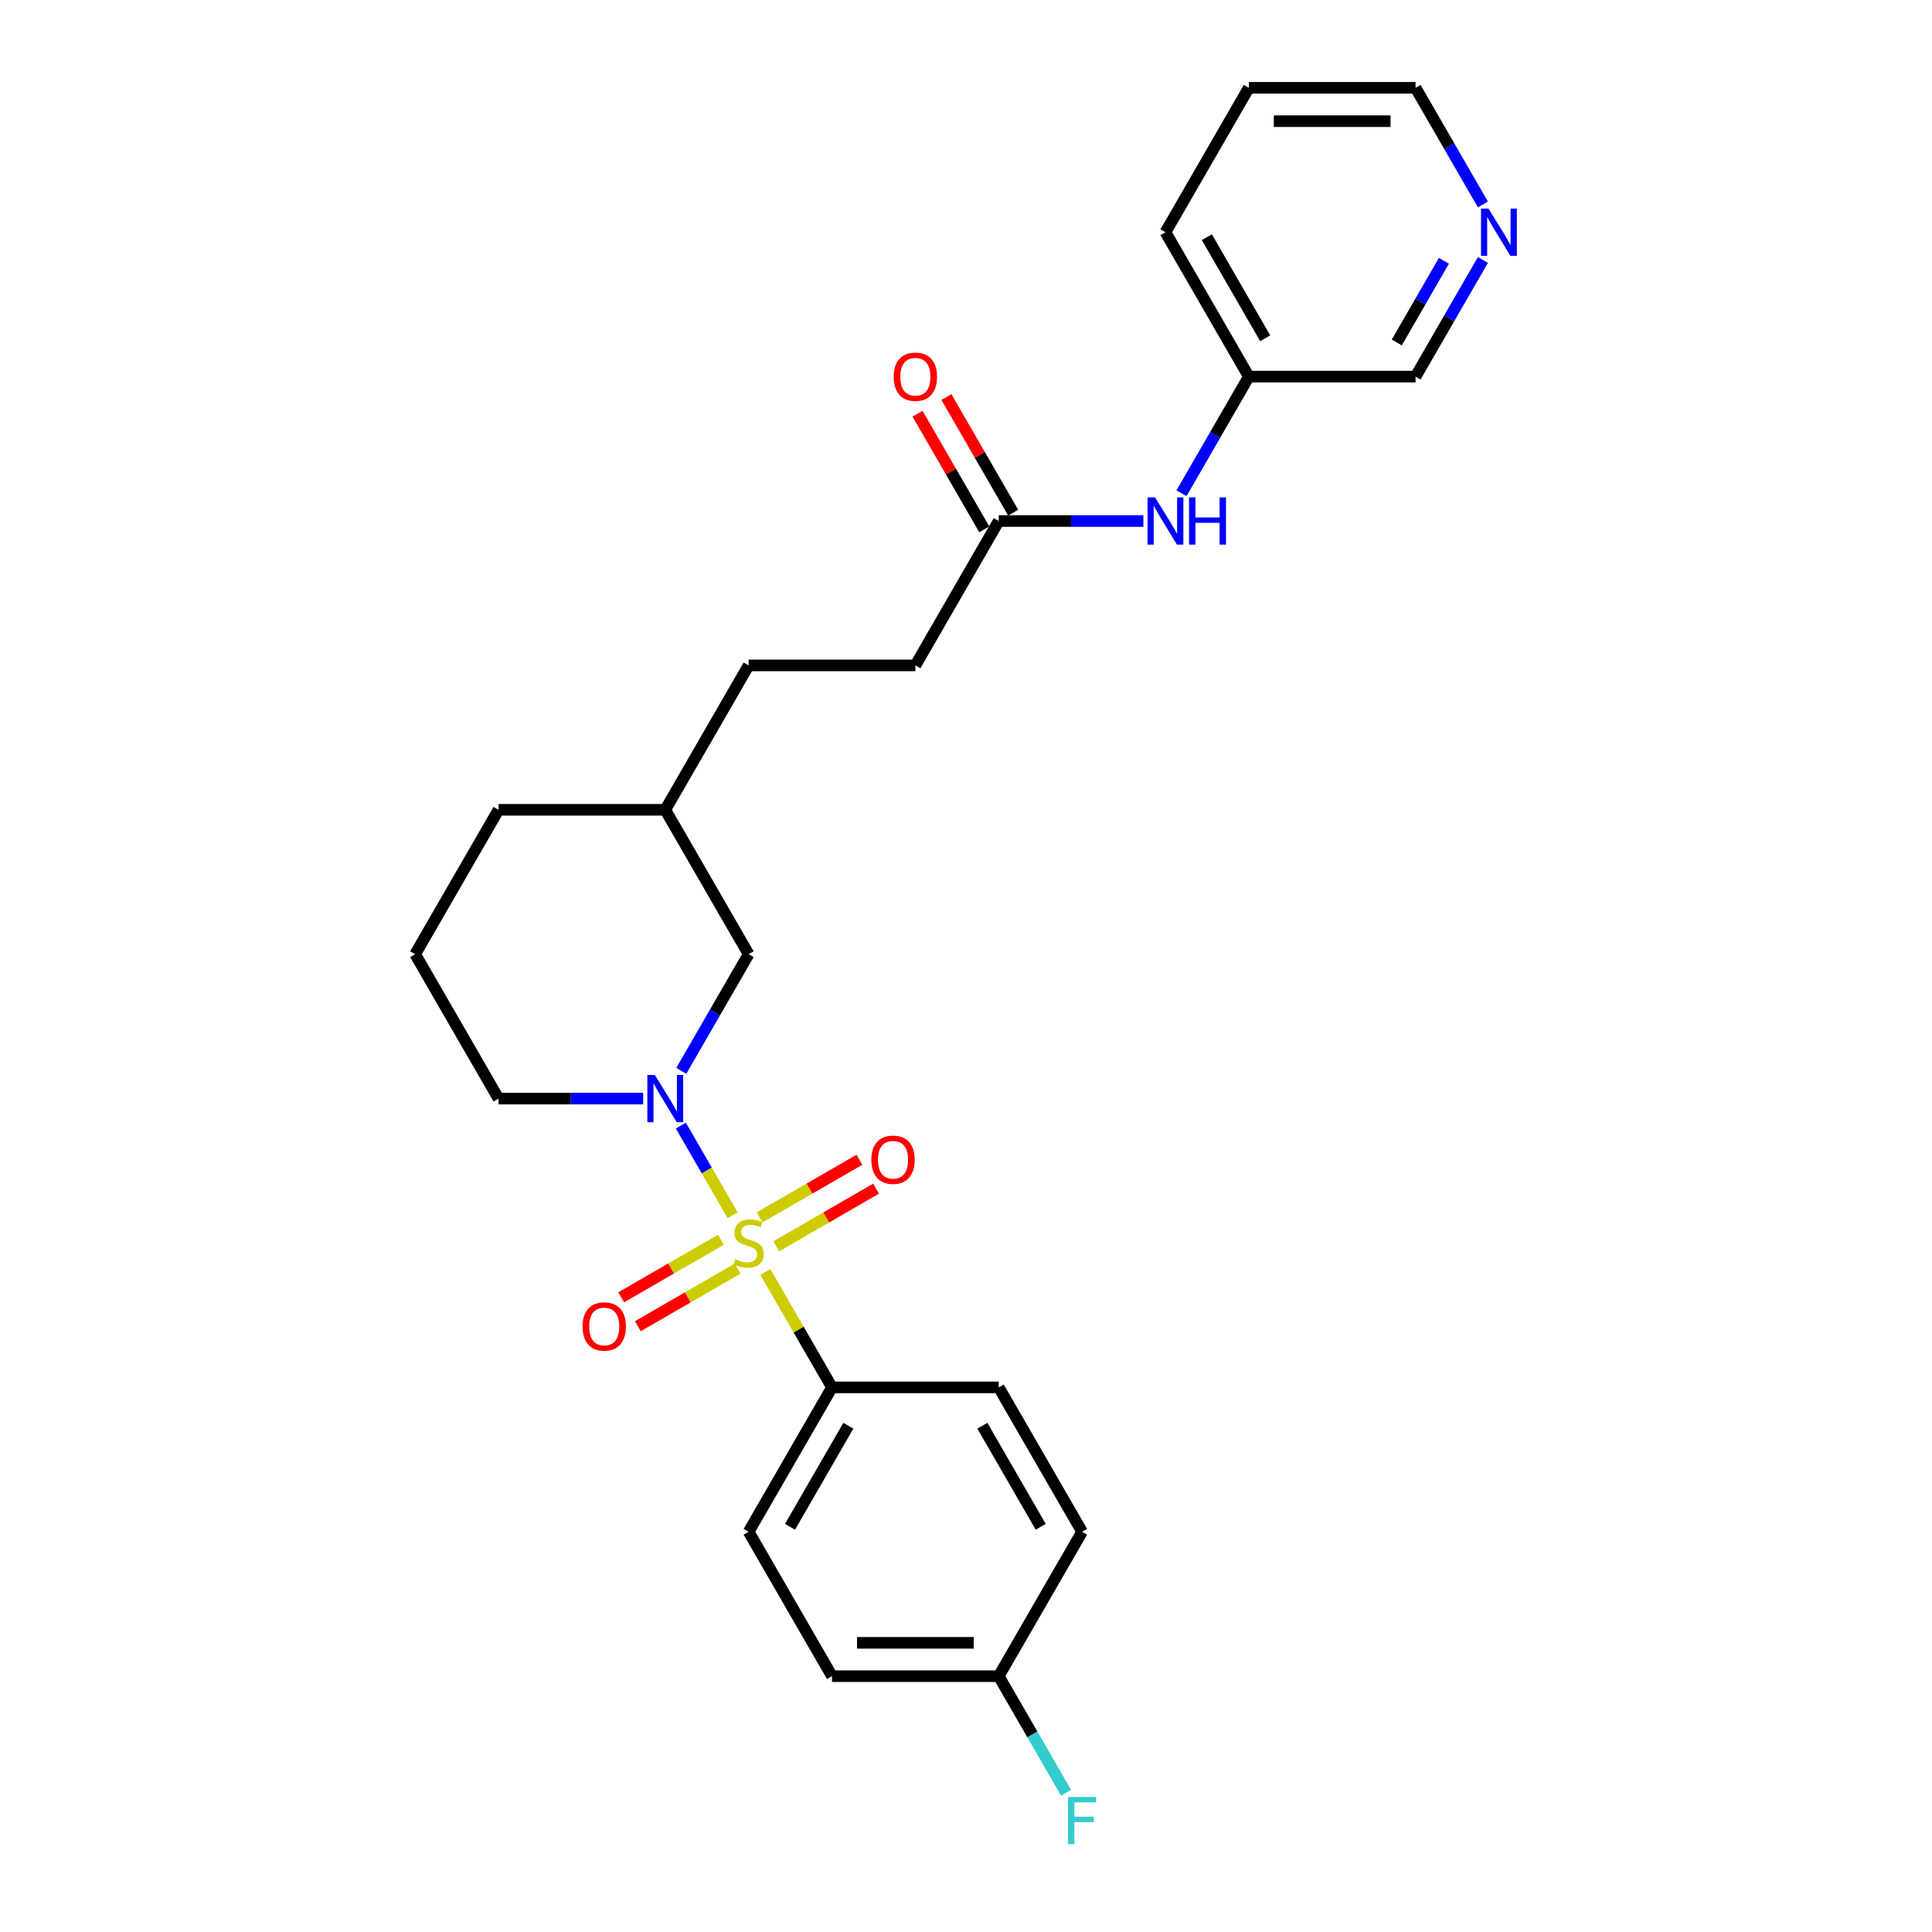 <?xml version='1.0' encoding='iso-8859-1'?>
<svg version='1.1' baseProfile='full'
              xmlns='http://www.w3.org/2000/svg'
                      xmlns:rdkit='http://www.rdkit.org/xml'
                      xmlns:xlink='http://www.w3.org/1999/xlink'
                  xml:space='preserve'
width='1000px' height='1000px' viewBox='0 0 1000 1000'>
<!-- END OF HEADER -->
<rect style='opacity:1.0;fill:#FFFFFF;stroke:none' width='1000' height='1000' x='0' y='0'> </rect>
<path class='bond-0' d='M 379.208,629.025 L 365.804,605.809' style='fill:none;fill-rule:evenodd;stroke:#CCCC00;stroke-width:6px;stroke-linecap:butt;stroke-linejoin:miter;stroke-opacity:1' />
<path class='bond-0' d='M 365.804,605.809 L 352.4,582.593' style='fill:none;fill-rule:evenodd;stroke:#0000FF;stroke-width:6px;stroke-linecap:butt;stroke-linejoin:miter;stroke-opacity:1' />
<path class='bond-1' d='M 396.149,658.367 L 413.394,688.238' style='fill:none;fill-rule:evenodd;stroke:#CCCC00;stroke-width:6px;stroke-linecap:butt;stroke-linejoin:miter;stroke-opacity:1' />
<path class='bond-1' d='M 413.394,688.238 L 430.64,718.108' style='fill:none;fill-rule:evenodd;stroke:#000000;stroke-width:6px;stroke-linecap:butt;stroke-linejoin:miter;stroke-opacity:1' />
<path class='bond-2' d='M 401.798,645.072 L 427.626,630.16' style='fill:none;fill-rule:evenodd;stroke:#CCCC00;stroke-width:6px;stroke-linecap:butt;stroke-linejoin:miter;stroke-opacity:1' />
<path class='bond-2' d='M 427.626,630.16 L 453.455,615.248' style='fill:none;fill-rule:evenodd;stroke:#FF0000;stroke-width:6px;stroke-linecap:butt;stroke-linejoin:miter;stroke-opacity:1' />
<path class='bond-2' d='M 393.167,630.125 L 418.996,615.212' style='fill:none;fill-rule:evenodd;stroke:#CCCC00;stroke-width:6px;stroke-linecap:butt;stroke-linejoin:miter;stroke-opacity:1' />
<path class='bond-2' d='M 418.996,615.212 L 444.825,600.3' style='fill:none;fill-rule:evenodd;stroke:#FF0000;stroke-width:6px;stroke-linecap:butt;stroke-linejoin:miter;stroke-opacity:1' />
<path class='bond-3' d='M 373.18,641.664 L 347.351,656.576' style='fill:none;fill-rule:evenodd;stroke:#CCCC00;stroke-width:6px;stroke-linecap:butt;stroke-linejoin:miter;stroke-opacity:1' />
<path class='bond-3' d='M 347.351,656.576 L 321.523,671.489' style='fill:none;fill-rule:evenodd;stroke:#FF0000;stroke-width:6px;stroke-linecap:butt;stroke-linejoin:miter;stroke-opacity:1' />
<path class='bond-3' d='M 381.81,656.612 L 355.982,671.524' style='fill:none;fill-rule:evenodd;stroke:#CCCC00;stroke-width:6px;stroke-linecap:butt;stroke-linejoin:miter;stroke-opacity:1' />
<path class='bond-3' d='M 355.982,671.524 L 330.153,686.436' style='fill:none;fill-rule:evenodd;stroke:#FF0000;stroke-width:6px;stroke-linecap:butt;stroke-linejoin:miter;stroke-opacity:1' />
<path class='bond-5' d='M 352.639,554.251 L 370.064,524.071' style='fill:none;fill-rule:evenodd;stroke:#0000FF;stroke-width:6px;stroke-linecap:butt;stroke-linejoin:miter;stroke-opacity:1' />
<path class='bond-5' d='M 370.064,524.071 L 387.489,493.89' style='fill:none;fill-rule:evenodd;stroke:#000000;stroke-width:6px;stroke-linecap:butt;stroke-linejoin:miter;stroke-opacity:1' />
<path class='bond-11' d='M 332.912,568.629 L 295.474,568.629' style='fill:none;fill-rule:evenodd;stroke:#0000FF;stroke-width:6px;stroke-linecap:butt;stroke-linejoin:miter;stroke-opacity:1' />
<path class='bond-11' d='M 295.474,568.629 L 258.037,568.629' style='fill:none;fill-rule:evenodd;stroke:#000000;stroke-width:6px;stroke-linecap:butt;stroke-linejoin:miter;stroke-opacity:1' />
<path class='bond-9' d='M 430.64,718.108 L 387.489,792.847' style='fill:none;fill-rule:evenodd;stroke:#000000;stroke-width:6px;stroke-linecap:butt;stroke-linejoin:miter;stroke-opacity:1' />
<path class='bond-9' d='M 439.115,737.949 L 408.909,790.266' style='fill:none;fill-rule:evenodd;stroke:#000000;stroke-width:6px;stroke-linecap:butt;stroke-linejoin:miter;stroke-opacity:1' />
<path class='bond-10' d='M 430.64,718.108 L 516.941,718.108' style='fill:none;fill-rule:evenodd;stroke:#000000;stroke-width:6px;stroke-linecap:butt;stroke-linejoin:miter;stroke-opacity:1' />
<path class='bond-4' d='M 516.941,269.672 L 473.79,344.411' style='fill:none;fill-rule:evenodd;stroke:#000000;stroke-width:6px;stroke-linecap:butt;stroke-linejoin:miter;stroke-opacity:1' />
<path class='bond-6' d='M 516.941,269.672 L 554.379,269.672' style='fill:none;fill-rule:evenodd;stroke:#000000;stroke-width:6px;stroke-linecap:butt;stroke-linejoin:miter;stroke-opacity:1' />
<path class='bond-6' d='M 554.379,269.672 L 591.816,269.672' style='fill:none;fill-rule:evenodd;stroke:#0000FF;stroke-width:6px;stroke-linecap:butt;stroke-linejoin:miter;stroke-opacity:1' />
<path class='bond-8' d='M 524.415,265.357 L 507.14,235.435' style='fill:none;fill-rule:evenodd;stroke:#000000;stroke-width:6px;stroke-linecap:butt;stroke-linejoin:miter;stroke-opacity:1' />
<path class='bond-8' d='M 507.14,235.435 L 489.864,205.514' style='fill:none;fill-rule:evenodd;stroke:#FF0000;stroke-width:6px;stroke-linecap:butt;stroke-linejoin:miter;stroke-opacity:1' />
<path class='bond-8' d='M 509.467,273.987 L 492.192,244.065' style='fill:none;fill-rule:evenodd;stroke:#000000;stroke-width:6px;stroke-linecap:butt;stroke-linejoin:miter;stroke-opacity:1' />
<path class='bond-8' d='M 492.192,244.065 L 474.916,214.144' style='fill:none;fill-rule:evenodd;stroke:#FF0000;stroke-width:6px;stroke-linecap:butt;stroke-linejoin:miter;stroke-opacity:1' />
<path class='bond-17' d='M 387.489,493.89 L 344.338,419.151' style='fill:none;fill-rule:evenodd;stroke:#000000;stroke-width:6px;stroke-linecap:butt;stroke-linejoin:miter;stroke-opacity:1' />
<path class='bond-14' d='M 611.543,255.294 L 628.968,225.114' style='fill:none;fill-rule:evenodd;stroke:#0000FF;stroke-width:6px;stroke-linecap:butt;stroke-linejoin:miter;stroke-opacity:1' />
<path class='bond-14' d='M 628.968,225.114 L 646.393,194.933' style='fill:none;fill-rule:evenodd;stroke:#000000;stroke-width:6px;stroke-linecap:butt;stroke-linejoin:miter;stroke-opacity:1' />
<path class='bond-7' d='M 767.544,134.572 L 750.119,164.752' style='fill:none;fill-rule:evenodd;stroke:#0000FF;stroke-width:6px;stroke-linecap:butt;stroke-linejoin:miter;stroke-opacity:1' />
<path class='bond-7' d='M 750.119,164.752 L 732.695,194.933' style='fill:none;fill-rule:evenodd;stroke:#000000;stroke-width:6px;stroke-linecap:butt;stroke-linejoin:miter;stroke-opacity:1' />
<path class='bond-7' d='M 747.369,134.996 L 735.172,156.122' style='fill:none;fill-rule:evenodd;stroke:#0000FF;stroke-width:6px;stroke-linecap:butt;stroke-linejoin:miter;stroke-opacity:1' />
<path class='bond-7' d='M 735.172,156.122 L 722.974,177.249' style='fill:none;fill-rule:evenodd;stroke:#000000;stroke-width:6px;stroke-linecap:butt;stroke-linejoin:miter;stroke-opacity:1' />
<path class='bond-28' d='M 767.544,105.816 L 750.119,75.635' style='fill:none;fill-rule:evenodd;stroke:#0000FF;stroke-width:6px;stroke-linecap:butt;stroke-linejoin:miter;stroke-opacity:1' />
<path class='bond-28' d='M 750.119,75.635 L 732.695,45.455' style='fill:none;fill-rule:evenodd;stroke:#000000;stroke-width:6px;stroke-linecap:butt;stroke-linejoin:miter;stroke-opacity:1' />
<path class='bond-15' d='M 387.489,792.847 L 430.64,867.586' style='fill:none;fill-rule:evenodd;stroke:#000000;stroke-width:6px;stroke-linecap:butt;stroke-linejoin:miter;stroke-opacity:1' />
<path class='bond-16' d='M 516.941,718.108 L 560.092,792.847' style='fill:none;fill-rule:evenodd;stroke:#000000;stroke-width:6px;stroke-linecap:butt;stroke-linejoin:miter;stroke-opacity:1' />
<path class='bond-16' d='M 508.466,737.949 L 538.671,790.266' style='fill:none;fill-rule:evenodd;stroke:#000000;stroke-width:6px;stroke-linecap:butt;stroke-linejoin:miter;stroke-opacity:1' />
<path class='bond-21' d='M 258.037,568.629 L 214.886,493.89' style='fill:none;fill-rule:evenodd;stroke:#000000;stroke-width:6px;stroke-linecap:butt;stroke-linejoin:miter;stroke-opacity:1' />
<path class='bond-12' d='M 473.79,344.411 L 387.489,344.411' style='fill:none;fill-rule:evenodd;stroke:#000000;stroke-width:6px;stroke-linecap:butt;stroke-linejoin:miter;stroke-opacity:1' />
<path class='bond-13' d='M 516.941,867.586 L 560.092,792.847' style='fill:none;fill-rule:evenodd;stroke:#000000;stroke-width:6px;stroke-linecap:butt;stroke-linejoin:miter;stroke-opacity:1' />
<path class='bond-18' d='M 516.941,867.586 L 534.366,897.767' style='fill:none;fill-rule:evenodd;stroke:#000000;stroke-width:6px;stroke-linecap:butt;stroke-linejoin:miter;stroke-opacity:1' />
<path class='bond-18' d='M 534.366,897.767 L 551.791,927.947' style='fill:none;fill-rule:evenodd;stroke:#33CCCC;stroke-width:6px;stroke-linecap:butt;stroke-linejoin:miter;stroke-opacity:1' />
<path class='bond-26' d='M 516.941,867.586 L 430.64,867.586' style='fill:none;fill-rule:evenodd;stroke:#000000;stroke-width:6px;stroke-linecap:butt;stroke-linejoin:miter;stroke-opacity:1' />
<path class='bond-26' d='M 503.996,850.326 L 443.585,850.326' style='fill:none;fill-rule:evenodd;stroke:#000000;stroke-width:6px;stroke-linecap:butt;stroke-linejoin:miter;stroke-opacity:1' />
<path class='bond-20' d='M 646.393,194.933 L 732.695,194.933' style='fill:none;fill-rule:evenodd;stroke:#000000;stroke-width:6px;stroke-linecap:butt;stroke-linejoin:miter;stroke-opacity:1' />
<path class='bond-24' d='M 646.393,194.933 L 603.242,120.194' style='fill:none;fill-rule:evenodd;stroke:#000000;stroke-width:6px;stroke-linecap:butt;stroke-linejoin:miter;stroke-opacity:1' />
<path class='bond-24' d='M 654.868,175.092 L 624.663,122.775' style='fill:none;fill-rule:evenodd;stroke:#000000;stroke-width:6px;stroke-linecap:butt;stroke-linejoin:miter;stroke-opacity:1' />
<path class='bond-19' d='M 344.338,419.151 L 387.489,344.411' style='fill:none;fill-rule:evenodd;stroke:#000000;stroke-width:6px;stroke-linecap:butt;stroke-linejoin:miter;stroke-opacity:1' />
<path class='bond-27' d='M 344.338,419.151 L 258.037,419.151' style='fill:none;fill-rule:evenodd;stroke:#000000;stroke-width:6px;stroke-linecap:butt;stroke-linejoin:miter;stroke-opacity:1' />
<path class='bond-23' d='M 214.886,493.89 L 258.037,419.151' style='fill:none;fill-rule:evenodd;stroke:#000000;stroke-width:6px;stroke-linecap:butt;stroke-linejoin:miter;stroke-opacity:1' />
<path class='bond-22' d='M 732.695,45.455 L 646.393,45.455' style='fill:none;fill-rule:evenodd;stroke:#000000;stroke-width:6px;stroke-linecap:butt;stroke-linejoin:miter;stroke-opacity:1' />
<path class='bond-22' d='M 719.749,62.715 L 659.338,62.715' style='fill:none;fill-rule:evenodd;stroke:#000000;stroke-width:6px;stroke-linecap:butt;stroke-linejoin:miter;stroke-opacity:1' />
<path class='bond-25' d='M 603.242,120.194 L 646.393,45.455' style='fill:none;fill-rule:evenodd;stroke:#000000;stroke-width:6px;stroke-linecap:butt;stroke-linejoin:miter;stroke-opacity:1' />
<path  class='atom-0' d='M 380.585 651.757
Q 380.861 651.86, 382 652.344
Q 383.139 652.827, 384.382 653.138
Q 385.659 653.414, 386.902 653.414
Q 389.215 653.414, 390.561 652.309
Q 391.907 651.17, 391.907 649.202
Q 391.907 647.856, 391.217 647.027
Q 390.561 646.199, 389.526 645.75
Q 388.49 645.301, 386.764 644.784
Q 384.589 644.128, 383.277 643.506
Q 382 642.885, 381.068 641.573
Q 380.17 640.261, 380.17 638.052
Q 380.17 634.98, 382.242 633.081
Q 384.347 631.183, 388.49 631.183
Q 391.321 631.183, 394.531 632.529
L 393.737 635.187
Q 390.803 633.979, 388.594 633.979
Q 386.212 633.979, 384.9 634.98
Q 383.588 635.946, 383.623 637.638
Q 383.623 638.95, 384.278 639.744
Q 384.969 640.538, 385.935 640.986
Q 386.937 641.435, 388.594 641.953
Q 390.803 642.643, 392.115 643.334
Q 393.426 644.024, 394.358 645.44
Q 395.325 646.82, 395.325 649.202
Q 395.325 652.585, 393.047 654.415
Q 390.803 656.21, 387.04 656.21
Q 384.865 656.21, 383.208 655.727
Q 381.586 655.278, 379.653 654.484
L 380.585 651.757
' fill='#CCCC00'/>
<path  class='atom-1' d='M 338.936 556.409
L 346.944 569.354
Q 347.738 570.631, 349.016 572.944
Q 350.293 575.257, 350.362 575.395
L 350.362 556.409
L 353.607 556.409
L 353.607 580.849
L 350.258 580.849
L 341.663 566.696
Q 340.662 565.039, 339.592 563.14
Q 338.556 561.242, 338.245 560.655
L 338.245 580.849
L 335.069 580.849
L 335.069 556.409
L 338.936 556.409
' fill='#0000FF'/>
<path  class='atom-3' d='M 451.009 600.287
Q 451.009 594.418, 453.909 591.139
Q 456.808 587.859, 462.228 587.859
Q 467.648 587.859, 470.548 591.139
Q 473.447 594.418, 473.447 600.287
Q 473.447 606.224, 470.513 609.607
Q 467.579 612.956, 462.228 612.956
Q 456.843 612.956, 453.909 609.607
Q 451.009 606.259, 451.009 600.287
M 462.228 610.194
Q 465.956 610.194, 467.958 607.709
Q 469.995 605.189, 469.995 600.287
Q 469.995 595.488, 467.958 593.072
Q 465.956 590.621, 462.228 590.621
Q 458.5 590.621, 456.463 593.037
Q 454.461 595.454, 454.461 600.287
Q 454.461 605.223, 456.463 607.709
Q 458.5 610.194, 462.228 610.194
' fill='#FF0000'/>
<path  class='atom-4' d='M 301.53 686.588
Q 301.53 680.72, 304.43 677.44
Q 307.33 674.161, 312.75 674.161
Q 318.169 674.161, 321.069 677.44
Q 323.969 680.72, 323.969 686.588
Q 323.969 692.526, 321.035 695.909
Q 318.1 699.257, 312.75 699.257
Q 307.364 699.257, 304.43 695.909
Q 301.53 692.56, 301.53 686.588
M 312.75 696.495
Q 316.478 696.495, 318.48 694.01
Q 320.517 691.49, 320.517 686.588
Q 320.517 681.79, 318.48 679.373
Q 316.478 676.922, 312.75 676.922
Q 309.021 676.922, 306.985 679.339
Q 304.982 681.755, 304.982 686.588
Q 304.982 691.524, 306.985 694.01
Q 309.021 696.495, 312.75 696.495
' fill='#FF0000'/>
<path  class='atom-7' d='M 597.84 257.452
L 605.849 270.397
Q 606.643 271.674, 607.92 273.987
Q 609.197 276.3, 609.266 276.438
L 609.266 257.452
L 612.511 257.452
L 612.511 281.892
L 609.163 281.892
L 600.567 267.739
Q 599.566 266.082, 598.496 264.183
Q 597.46 262.285, 597.15 261.698
L 597.15 281.892
L 593.974 281.892
L 593.974 257.452
L 597.84 257.452
' fill='#0000FF'/>
<path  class='atom-7' d='M 615.445 257.452
L 618.759 257.452
L 618.759 267.843
L 631.256 267.843
L 631.256 257.452
L 634.57 257.452
L 634.57 281.892
L 631.256 281.892
L 631.256 270.604
L 618.759 270.604
L 618.759 281.892
L 615.445 281.892
L 615.445 257.452
' fill='#0000FF'/>
<path  class='atom-8' d='M 770.443 107.973
L 778.452 120.919
Q 779.245 122.196, 780.523 124.509
Q 781.8 126.822, 781.869 126.96
L 781.869 107.973
L 785.114 107.973
L 785.114 132.414
L 781.765 132.414
L 773.17 118.261
Q 772.169 116.604, 771.099 114.705
Q 770.063 112.806, 769.752 112.22
L 769.752 132.414
L 766.576 132.414
L 766.576 107.973
L 770.443 107.973
' fill='#0000FF'/>
<path  class='atom-9' d='M 462.571 195.002
Q 462.571 189.134, 465.471 185.854
Q 468.371 182.575, 473.79 182.575
Q 479.21 182.575, 482.11 185.854
Q 485.009 189.134, 485.009 195.002
Q 485.009 200.94, 482.075 204.323
Q 479.141 207.671, 473.79 207.671
Q 468.405 207.671, 465.471 204.323
Q 462.571 200.974, 462.571 195.002
M 473.79 204.909
Q 477.518 204.909, 479.521 202.424
Q 481.557 199.904, 481.557 195.002
Q 481.557 190.204, 479.521 187.787
Q 477.518 185.336, 473.79 185.336
Q 470.062 185.336, 468.025 187.753
Q 466.023 190.169, 466.023 195.002
Q 466.023 199.938, 468.025 202.424
Q 470.062 204.909, 473.79 204.909
' fill='#FF0000'/>
<path  class='atom-19' d='M 552.825 930.105
L 567.358 930.105
L 567.358 932.901
L 556.105 932.901
L 556.105 940.323
L 566.116 940.323
L 566.116 943.154
L 556.105 943.154
L 556.105 954.545
L 552.825 954.545
L 552.825 930.105
' fill='#33CCCC'/>
</svg>

